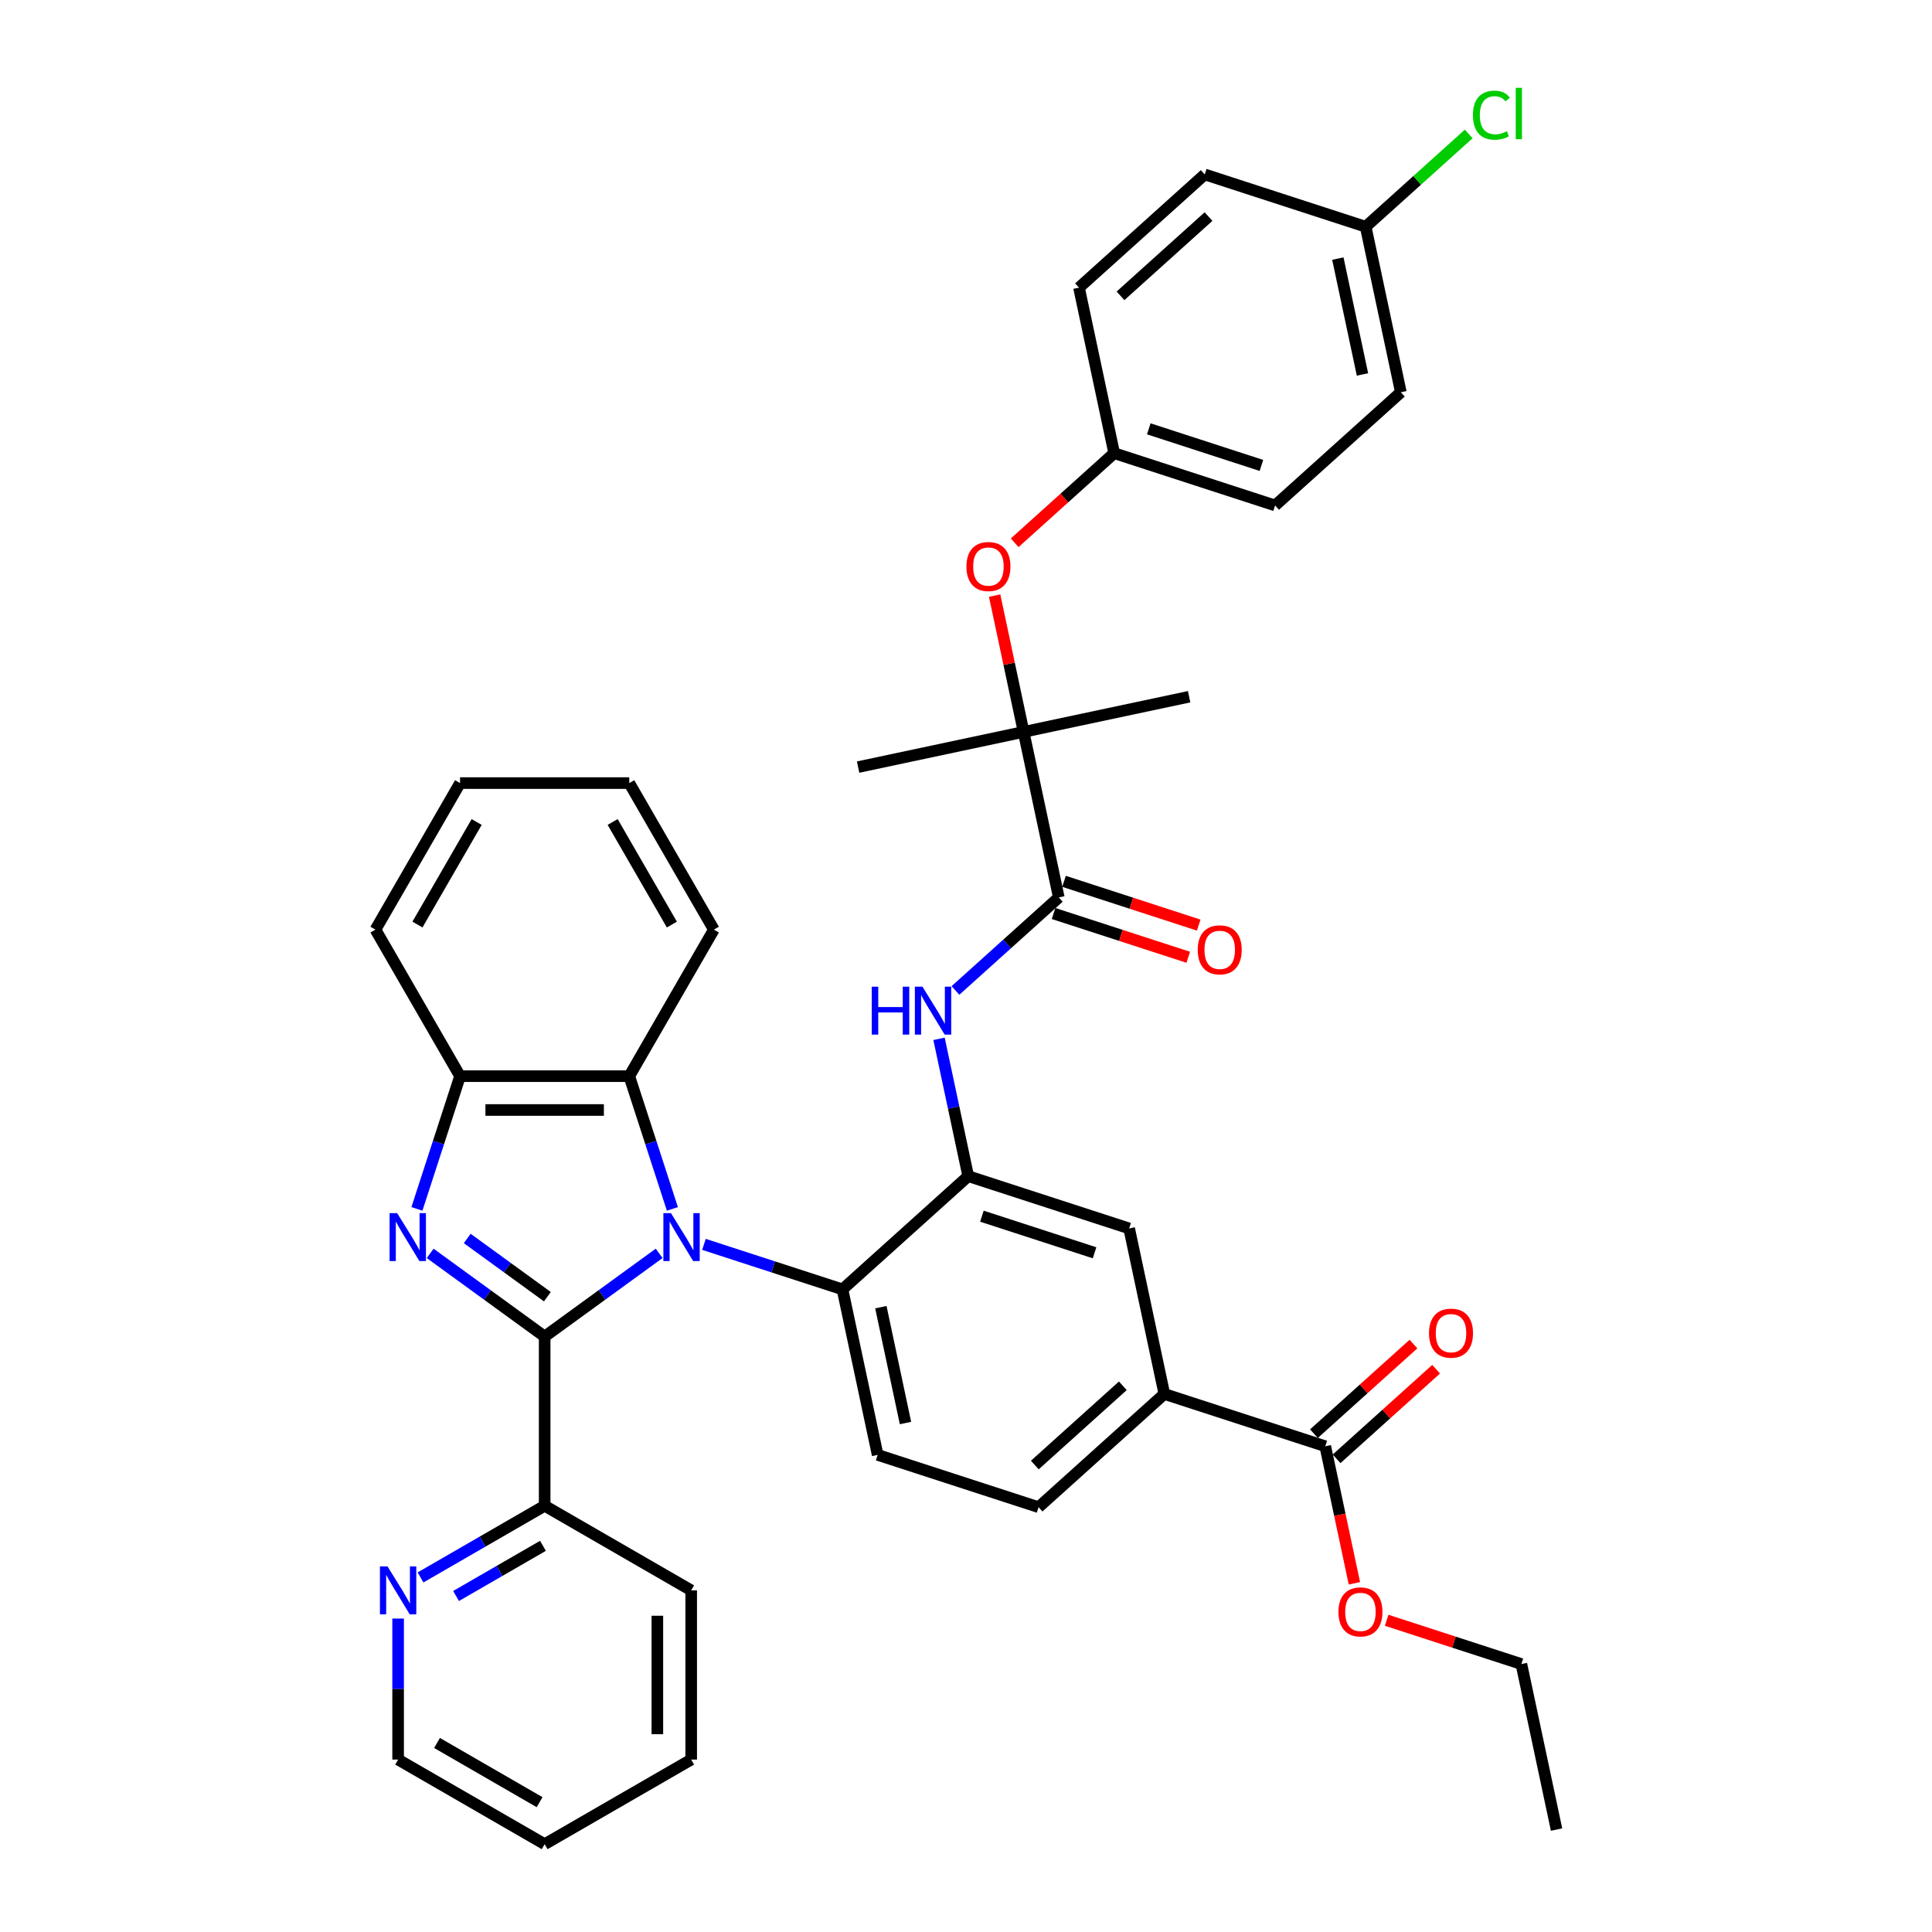<?xml version='1.0' encoding='iso-8859-1'?>
<svg version='1.1' baseProfile='full'
              xmlns='http://www.w3.org/2000/svg'
                      xmlns:rdkit='http://www.rdkit.org/xml'
                      xmlns:xlink='http://www.w3.org/1999/xlink'
                  xml:space='preserve'
width='1000px' height='1000px' viewBox='0 0 1000 1000'>
<!-- END OF HEADER -->
<rect style='opacity:1.0;fill:#FFFFFF;stroke:none' width='1000' height='1000' x='0' y='0'> </rect>
<path class='bond-0' d='M 602.658,721.511 L 537.571,780.115' style='fill:none;fill-rule:evenodd;stroke:#000000;stroke-width:6px;stroke-linecap:butt;stroke-linejoin:miter;stroke-opacity:1' />
<path class='bond-0' d='M 581.174,717.284 L 535.613,758.307' style='fill:none;fill-rule:evenodd;stroke:#000000;stroke-width:6px;stroke-linecap:butt;stroke-linejoin:miter;stroke-opacity:1' />
<path class='bond-1' d='M 602.658,721.511 L 584.448,635.842' style='fill:none;fill-rule:evenodd;stroke:#000000;stroke-width:6px;stroke-linecap:butt;stroke-linejoin:miter;stroke-opacity:1' />
<path class='bond-2' d='M 602.658,721.511 L 685.954,748.576' style='fill:none;fill-rule:evenodd;stroke:#000000;stroke-width:6px;stroke-linecap:butt;stroke-linejoin:miter;stroke-opacity:1' />
<path class='bond-3' d='M 537.571,780.115 L 454.275,753.051' style='fill:none;fill-rule:evenodd;stroke:#000000;stroke-width:6px;stroke-linecap:butt;stroke-linejoin:miter;stroke-opacity:1' />
<path class='bond-4' d='M 454.275,753.051 L 436.066,667.382' style='fill:none;fill-rule:evenodd;stroke:#000000;stroke-width:6px;stroke-linecap:butt;stroke-linejoin:miter;stroke-opacity:1' />
<path class='bond-4' d='M 468.677,736.559 L 455.931,676.59' style='fill:none;fill-rule:evenodd;stroke:#000000;stroke-width:6px;stroke-linecap:butt;stroke-linejoin:miter;stroke-opacity:1' />
<path class='bond-5' d='M 436.066,667.382 L 501.152,608.778' style='fill:none;fill-rule:evenodd;stroke:#000000;stroke-width:6px;stroke-linecap:butt;stroke-linejoin:miter;stroke-opacity:1' />
<path class='bond-6' d='M 436.066,667.382 L 400.216,655.734' style='fill:none;fill-rule:evenodd;stroke:#000000;stroke-width:6px;stroke-linecap:butt;stroke-linejoin:miter;stroke-opacity:1' />
<path class='bond-6' d='M 400.216,655.734 L 364.365,644.085' style='fill:none;fill-rule:evenodd;stroke:#0000FF;stroke-width:6px;stroke-linecap:butt;stroke-linejoin:miter;stroke-opacity:1' />
<path class='bond-7' d='M 501.152,608.778 L 584.448,635.842' style='fill:none;fill-rule:evenodd;stroke:#000000;stroke-width:6px;stroke-linecap:butt;stroke-linejoin:miter;stroke-opacity:1' />
<path class='bond-7' d='M 508.234,629.497 L 566.541,648.442' style='fill:none;fill-rule:evenodd;stroke:#000000;stroke-width:6px;stroke-linecap:butt;stroke-linejoin:miter;stroke-opacity:1' />
<path class='bond-8' d='M 501.152,608.778 L 493.598,573.239' style='fill:none;fill-rule:evenodd;stroke:#000000;stroke-width:6px;stroke-linecap:butt;stroke-linejoin:miter;stroke-opacity:1' />
<path class='bond-8' d='M 493.598,573.239 L 486.044,537.7' style='fill:none;fill-rule:evenodd;stroke:#0000FF;stroke-width:6px;stroke-linecap:butt;stroke-linejoin:miter;stroke-opacity:1' />
<path class='bond-9' d='M 494.539,512.668 L 521.284,488.586' style='fill:none;fill-rule:evenodd;stroke:#0000FF;stroke-width:6px;stroke-linecap:butt;stroke-linejoin:miter;stroke-opacity:1' />
<path class='bond-9' d='M 521.284,488.586 L 548.03,464.504' style='fill:none;fill-rule:evenodd;stroke:#000000;stroke-width:6px;stroke-linecap:butt;stroke-linejoin:miter;stroke-opacity:1' />
<path class='bond-10' d='M 685.954,748.576 L 693.493,784.044' style='fill:none;fill-rule:evenodd;stroke:#000000;stroke-width:6px;stroke-linecap:butt;stroke-linejoin:miter;stroke-opacity:1' />
<path class='bond-10' d='M 693.493,784.044 L 701.032,819.513' style='fill:none;fill-rule:evenodd;stroke:#FF0000;stroke-width:6px;stroke-linecap:butt;stroke-linejoin:miter;stroke-opacity:1' />
<path class='bond-11' d='M 691.814,755.084 L 717.57,731.894' style='fill:none;fill-rule:evenodd;stroke:#000000;stroke-width:6px;stroke-linecap:butt;stroke-linejoin:miter;stroke-opacity:1' />
<path class='bond-11' d='M 717.57,731.894 L 743.326,708.703' style='fill:none;fill-rule:evenodd;stroke:#FF0000;stroke-width:6px;stroke-linecap:butt;stroke-linejoin:miter;stroke-opacity:1' />
<path class='bond-11' d='M 680.094,742.067 L 705.849,718.876' style='fill:none;fill-rule:evenodd;stroke:#000000;stroke-width:6px;stroke-linecap:butt;stroke-linejoin:miter;stroke-opacity:1' />
<path class='bond-11' d='M 705.849,718.876 L 731.605,695.686' style='fill:none;fill-rule:evenodd;stroke:#FF0000;stroke-width:6px;stroke-linecap:butt;stroke-linejoin:miter;stroke-opacity:1' />
<path class='bond-12' d='M 717.739,838.655 L 752.599,849.982' style='fill:none;fill-rule:evenodd;stroke:#FF0000;stroke-width:6px;stroke-linecap:butt;stroke-linejoin:miter;stroke-opacity:1' />
<path class='bond-12' d='M 752.599,849.982 L 787.46,861.309' style='fill:none;fill-rule:evenodd;stroke:#000000;stroke-width:6px;stroke-linecap:butt;stroke-linejoin:miter;stroke-opacity:1' />
<path class='bond-13' d='M 787.46,861.309 L 805.669,946.978' style='fill:none;fill-rule:evenodd;stroke:#000000;stroke-width:6px;stroke-linecap:butt;stroke-linejoin:miter;stroke-opacity:1' />
<path class='bond-14' d='M 545.323,472.834 L 580.183,484.161' style='fill:none;fill-rule:evenodd;stroke:#000000;stroke-width:6px;stroke-linecap:butt;stroke-linejoin:miter;stroke-opacity:1' />
<path class='bond-14' d='M 580.183,484.161 L 615.044,495.488' style='fill:none;fill-rule:evenodd;stroke:#FF0000;stroke-width:6px;stroke-linecap:butt;stroke-linejoin:miter;stroke-opacity:1' />
<path class='bond-14' d='M 550.736,456.175 L 585.596,467.502' style='fill:none;fill-rule:evenodd;stroke:#000000;stroke-width:6px;stroke-linecap:butt;stroke-linejoin:miter;stroke-opacity:1' />
<path class='bond-14' d='M 585.596,467.502 L 620.457,478.829' style='fill:none;fill-rule:evenodd;stroke:#FF0000;stroke-width:6px;stroke-linecap:butt;stroke-linejoin:miter;stroke-opacity:1' />
<path class='bond-15' d='M 548.03,464.504 L 529.82,378.836' style='fill:none;fill-rule:evenodd;stroke:#000000;stroke-width:6px;stroke-linecap:butt;stroke-linejoin:miter;stroke-opacity:1' />
<path class='bond-16' d='M 341.174,648.742 L 311.544,670.27' style='fill:none;fill-rule:evenodd;stroke:#0000FF;stroke-width:6px;stroke-linecap:butt;stroke-linejoin:miter;stroke-opacity:1' />
<path class='bond-16' d='M 311.544,670.27 L 281.914,691.797' style='fill:none;fill-rule:evenodd;stroke:#000000;stroke-width:6px;stroke-linecap:butt;stroke-linejoin:miter;stroke-opacity:1' />
<path class='bond-17' d='M 348.029,625.726 L 336.867,591.374' style='fill:none;fill-rule:evenodd;stroke:#0000FF;stroke-width:6px;stroke-linecap:butt;stroke-linejoin:miter;stroke-opacity:1' />
<path class='bond-17' d='M 336.867,591.374 L 325.705,557.021' style='fill:none;fill-rule:evenodd;stroke:#000000;stroke-width:6px;stroke-linecap:butt;stroke-linejoin:miter;stroke-opacity:1' />
<path class='bond-18' d='M 281.914,691.797 L 252.284,670.27' style='fill:none;fill-rule:evenodd;stroke:#000000;stroke-width:6px;stroke-linecap:butt;stroke-linejoin:miter;stroke-opacity:1' />
<path class='bond-18' d='M 252.284,670.27 L 222.654,648.742' style='fill:none;fill-rule:evenodd;stroke:#0000FF;stroke-width:6px;stroke-linecap:butt;stroke-linejoin:miter;stroke-opacity:1' />
<path class='bond-18' d='M 283.321,671.168 L 262.58,656.099' style='fill:none;fill-rule:evenodd;stroke:#000000;stroke-width:6px;stroke-linecap:butt;stroke-linejoin:miter;stroke-opacity:1' />
<path class='bond-18' d='M 262.58,656.099 L 241.839,641.029' style='fill:none;fill-rule:evenodd;stroke:#0000FF;stroke-width:6px;stroke-linecap:butt;stroke-linejoin:miter;stroke-opacity:1' />
<path class='bond-19' d='M 281.914,691.797 L 281.914,779.38' style='fill:none;fill-rule:evenodd;stroke:#000000;stroke-width:6px;stroke-linecap:butt;stroke-linejoin:miter;stroke-opacity:1' />
<path class='bond-20' d='M 215.799,625.726 L 226.96,591.374' style='fill:none;fill-rule:evenodd;stroke:#0000FF;stroke-width:6px;stroke-linecap:butt;stroke-linejoin:miter;stroke-opacity:1' />
<path class='bond-20' d='M 226.96,591.374 L 238.122,557.021' style='fill:none;fill-rule:evenodd;stroke:#000000;stroke-width:6px;stroke-linecap:butt;stroke-linejoin:miter;stroke-opacity:1' />
<path class='bond-21' d='M 325.705,557.021 L 238.122,557.021' style='fill:none;fill-rule:evenodd;stroke:#000000;stroke-width:6px;stroke-linecap:butt;stroke-linejoin:miter;stroke-opacity:1' />
<path class='bond-21' d='M 312.568,574.538 L 251.26,574.538' style='fill:none;fill-rule:evenodd;stroke:#000000;stroke-width:6px;stroke-linecap:butt;stroke-linejoin:miter;stroke-opacity:1' />
<path class='bond-22' d='M 325.705,557.021 L 369.496,481.172' style='fill:none;fill-rule:evenodd;stroke:#000000;stroke-width:6px;stroke-linecap:butt;stroke-linejoin:miter;stroke-opacity:1' />
<path class='bond-23' d='M 238.122,557.021 L 194.331,481.172' style='fill:none;fill-rule:evenodd;stroke:#000000;stroke-width:6px;stroke-linecap:butt;stroke-linejoin:miter;stroke-opacity:1' />
<path class='bond-24' d='M 369.496,481.172 L 325.705,405.323' style='fill:none;fill-rule:evenodd;stroke:#000000;stroke-width:6px;stroke-linecap:butt;stroke-linejoin:miter;stroke-opacity:1' />
<path class='bond-24' d='M 347.758,478.553 L 317.104,425.459' style='fill:none;fill-rule:evenodd;stroke:#000000;stroke-width:6px;stroke-linecap:butt;stroke-linejoin:miter;stroke-opacity:1' />
<path class='bond-25' d='M 325.705,405.323 L 238.122,405.323' style='fill:none;fill-rule:evenodd;stroke:#000000;stroke-width:6px;stroke-linecap:butt;stroke-linejoin:miter;stroke-opacity:1' />
<path class='bond-26' d='M 238.122,405.323 L 194.331,481.172' style='fill:none;fill-rule:evenodd;stroke:#000000;stroke-width:6px;stroke-linecap:butt;stroke-linejoin:miter;stroke-opacity:1' />
<path class='bond-26' d='M 246.723,425.459 L 216.069,478.553' style='fill:none;fill-rule:evenodd;stroke:#000000;stroke-width:6px;stroke-linecap:butt;stroke-linejoin:miter;stroke-opacity:1' />
<path class='bond-27' d='M 281.914,779.38 L 249.787,797.928' style='fill:none;fill-rule:evenodd;stroke:#000000;stroke-width:6px;stroke-linecap:butt;stroke-linejoin:miter;stroke-opacity:1' />
<path class='bond-27' d='M 249.787,797.928 L 217.661,816.476' style='fill:none;fill-rule:evenodd;stroke:#0000FF;stroke-width:6px;stroke-linecap:butt;stroke-linejoin:miter;stroke-opacity:1' />
<path class='bond-27' d='M 281.034,800.114 L 258.545,813.098' style='fill:none;fill-rule:evenodd;stroke:#000000;stroke-width:6px;stroke-linecap:butt;stroke-linejoin:miter;stroke-opacity:1' />
<path class='bond-27' d='M 258.545,813.098 L 236.057,826.082' style='fill:none;fill-rule:evenodd;stroke:#0000FF;stroke-width:6px;stroke-linecap:butt;stroke-linejoin:miter;stroke-opacity:1' />
<path class='bond-28' d='M 281.914,779.38 L 357.762,823.171' style='fill:none;fill-rule:evenodd;stroke:#000000;stroke-width:6px;stroke-linecap:butt;stroke-linejoin:miter;stroke-opacity:1' />
<path class='bond-29' d='M 206.065,837.763 L 206.065,874.258' style='fill:none;fill-rule:evenodd;stroke:#0000FF;stroke-width:6px;stroke-linecap:butt;stroke-linejoin:miter;stroke-opacity:1' />
<path class='bond-29' d='M 206.065,874.258 L 206.065,910.754' style='fill:none;fill-rule:evenodd;stroke:#000000;stroke-width:6px;stroke-linecap:butt;stroke-linejoin:miter;stroke-opacity:1' />
<path class='bond-30' d='M 206.065,910.754 L 281.914,954.545' style='fill:none;fill-rule:evenodd;stroke:#000000;stroke-width:6px;stroke-linecap:butt;stroke-linejoin:miter;stroke-opacity:1' />
<path class='bond-30' d='M 226.2,902.153 L 279.295,932.807' style='fill:none;fill-rule:evenodd;stroke:#000000;stroke-width:6px;stroke-linecap:butt;stroke-linejoin:miter;stroke-opacity:1' />
<path class='bond-31' d='M 281.914,954.545 L 357.762,910.754' style='fill:none;fill-rule:evenodd;stroke:#000000;stroke-width:6px;stroke-linecap:butt;stroke-linejoin:miter;stroke-opacity:1' />
<path class='bond-32' d='M 357.762,910.754 L 357.762,823.171' style='fill:none;fill-rule:evenodd;stroke:#000000;stroke-width:6px;stroke-linecap:butt;stroke-linejoin:miter;stroke-opacity:1' />
<path class='bond-32' d='M 340.246,897.617 L 340.246,836.309' style='fill:none;fill-rule:evenodd;stroke:#000000;stroke-width:6px;stroke-linecap:butt;stroke-linejoin:miter;stroke-opacity:1' />
<path class='bond-33' d='M 529.82,378.836 L 522.322,343.56' style='fill:none;fill-rule:evenodd;stroke:#000000;stroke-width:6px;stroke-linecap:butt;stroke-linejoin:miter;stroke-opacity:1' />
<path class='bond-33' d='M 522.322,343.56 L 514.824,308.284' style='fill:none;fill-rule:evenodd;stroke:#FF0000;stroke-width:6px;stroke-linecap:butt;stroke-linejoin:miter;stroke-opacity:1' />
<path class='bond-34' d='M 529.82,378.836 L 444.151,397.045' style='fill:none;fill-rule:evenodd;stroke:#000000;stroke-width:6px;stroke-linecap:butt;stroke-linejoin:miter;stroke-opacity:1' />
<path class='bond-35' d='M 529.82,378.836 L 615.489,360.626' style='fill:none;fill-rule:evenodd;stroke:#000000;stroke-width:6px;stroke-linecap:butt;stroke-linejoin:miter;stroke-opacity:1' />
<path class='bond-36' d='M 525.186,280.944 L 550.942,257.753' style='fill:none;fill-rule:evenodd;stroke:#FF0000;stroke-width:6px;stroke-linecap:butt;stroke-linejoin:miter;stroke-opacity:1' />
<path class='bond-36' d='M 550.942,257.753 L 576.697,234.562' style='fill:none;fill-rule:evenodd;stroke:#000000;stroke-width:6px;stroke-linecap:butt;stroke-linejoin:miter;stroke-opacity:1' />
<path class='bond-37' d='M 576.697,234.562 L 659.993,261.627' style='fill:none;fill-rule:evenodd;stroke:#000000;stroke-width:6px;stroke-linecap:butt;stroke-linejoin:miter;stroke-opacity:1' />
<path class='bond-37' d='M 594.605,221.963 L 652.912,240.908' style='fill:none;fill-rule:evenodd;stroke:#000000;stroke-width:6px;stroke-linecap:butt;stroke-linejoin:miter;stroke-opacity:1' />
<path class='bond-38' d='M 576.697,234.562 L 558.488,148.894' style='fill:none;fill-rule:evenodd;stroke:#000000;stroke-width:6px;stroke-linecap:butt;stroke-linejoin:miter;stroke-opacity:1' />
<path class='bond-39' d='M 659.993,261.627 L 725.08,203.023' style='fill:none;fill-rule:evenodd;stroke:#000000;stroke-width:6px;stroke-linecap:butt;stroke-linejoin:miter;stroke-opacity:1' />
<path class='bond-40' d='M 558.488,148.894 L 623.574,90.289' style='fill:none;fill-rule:evenodd;stroke:#000000;stroke-width:6px;stroke-linecap:butt;stroke-linejoin:miter;stroke-opacity:1' />
<path class='bond-40' d='M 579.972,153.12 L 625.532,112.097' style='fill:none;fill-rule:evenodd;stroke:#000000;stroke-width:6px;stroke-linecap:butt;stroke-linejoin:miter;stroke-opacity:1' />
<path class='bond-41' d='M 725.08,203.023 L 706.871,117.354' style='fill:none;fill-rule:evenodd;stroke:#000000;stroke-width:6px;stroke-linecap:butt;stroke-linejoin:miter;stroke-opacity:1' />
<path class='bond-41' d='M 705.215,193.814 L 692.468,133.846' style='fill:none;fill-rule:evenodd;stroke:#000000;stroke-width:6px;stroke-linecap:butt;stroke-linejoin:miter;stroke-opacity:1' />
<path class='bond-42' d='M 623.574,90.289 L 706.871,117.354' style='fill:none;fill-rule:evenodd;stroke:#000000;stroke-width:6px;stroke-linecap:butt;stroke-linejoin:miter;stroke-opacity:1' />
<path class='bond-43' d='M 706.871,117.354 L 733.537,93.343' style='fill:none;fill-rule:evenodd;stroke:#000000;stroke-width:6px;stroke-linecap:butt;stroke-linejoin:miter;stroke-opacity:1' />
<path class='bond-43' d='M 733.537,93.343 L 760.204,69.333' style='fill:none;fill-rule:evenodd;stroke:#00CC00;stroke-width:6px;stroke-linecap:butt;stroke-linejoin:miter;stroke-opacity:1' />
<path  class='atom-6' d='M 451.22 510.707
L 454.584 510.707
L 454.584 521.252
L 467.266 521.252
L 467.266 510.707
L 470.629 510.707
L 470.629 535.511
L 467.266 535.511
L 467.266 524.055
L 454.584 524.055
L 454.584 535.511
L 451.22 535.511
L 451.22 510.707
' fill='#0000FF'/>
<path  class='atom-6' d='M 477.46 510.707
L 485.588 523.844
Q 486.394 525.141, 487.69 527.488
Q 488.986 529.835, 489.056 529.975
L 489.056 510.707
L 492.349 510.707
L 492.349 535.511
L 488.951 535.511
L 480.228 521.147
Q 479.212 519.465, 478.126 517.539
Q 477.075 515.612, 476.759 515.016
L 476.759 535.511
L 473.536 535.511
L 473.536 510.707
L 477.46 510.707
' fill='#0000FF'/>
<path  class='atom-8' d='M 692.778 834.315
Q 692.778 828.359, 695.721 825.031
Q 698.663 821.703, 704.164 821.703
Q 709.664 821.703, 712.607 825.031
Q 715.549 828.359, 715.549 834.315
Q 715.549 840.34, 712.571 843.773
Q 709.594 847.172, 704.164 847.172
Q 698.698 847.172, 695.721 843.773
Q 692.778 840.375, 692.778 834.315
M 704.164 844.369
Q 707.947 844.369, 709.979 841.847
Q 712.046 839.289, 712.046 834.315
Q 712.046 829.445, 709.979 826.993
Q 707.947 824.505, 704.164 824.505
Q 700.38 824.505, 698.313 826.958
Q 696.281 829.41, 696.281 834.315
Q 696.281 839.324, 698.313 841.847
Q 700.38 844.369, 704.164 844.369
' fill='#FF0000'/>
<path  class='atom-9' d='M 739.655 690.041
Q 739.655 684.086, 742.598 680.758
Q 745.541 677.429, 751.041 677.429
Q 756.541 677.429, 759.484 680.758
Q 762.426 684.086, 762.426 690.041
Q 762.426 696.067, 759.449 699.5
Q 756.471 702.899, 751.041 702.899
Q 745.576 702.899, 742.598 699.5
Q 739.655 696.102, 739.655 690.041
M 751.041 700.096
Q 754.824 700.096, 756.856 697.573
Q 758.923 695.016, 758.923 690.041
Q 758.923 685.172, 756.856 682.719
Q 754.824 680.232, 751.041 680.232
Q 747.257 680.232, 745.19 682.684
Q 743.158 685.137, 743.158 690.041
Q 743.158 695.051, 745.19 697.573
Q 747.257 700.096, 751.041 700.096
' fill='#FF0000'/>
<path  class='atom-13' d='M 619.94 491.639
Q 619.94 485.683, 622.883 482.355
Q 625.825 479.027, 631.326 479.027
Q 636.826 479.027, 639.769 482.355
Q 642.711 485.683, 642.711 491.639
Q 642.711 497.665, 639.734 501.098
Q 636.756 504.496, 631.326 504.496
Q 625.86 504.496, 622.883 501.098
Q 619.94 497.7, 619.94 491.639
M 631.326 501.694
Q 635.109 501.694, 637.141 499.171
Q 639.208 496.614, 639.208 491.639
Q 639.208 486.77, 637.141 484.317
Q 635.109 481.83, 631.326 481.83
Q 627.542 481.83, 625.475 484.282
Q 623.443 486.734, 623.443 491.639
Q 623.443 496.649, 625.475 499.171
Q 627.542 501.694, 631.326 501.694
' fill='#FF0000'/>
<path  class='atom-14' d='M 347.287 627.916
L 355.415 641.053
Q 356.22 642.349, 357.516 644.697
Q 358.813 647.044, 358.883 647.184
L 358.883 627.916
L 362.176 627.916
L 362.176 652.719
L 358.778 652.719
L 350.054 638.356
Q 349.038 636.674, 347.952 634.747
Q 346.901 632.82, 346.586 632.225
L 346.586 652.719
L 343.363 652.719
L 343.363 627.916
L 347.287 627.916
' fill='#0000FF'/>
<path  class='atom-16' d='M 205.575 627.916
L 213.703 641.053
Q 214.508 642.349, 215.805 644.697
Q 217.101 647.044, 217.171 647.184
L 217.171 627.916
L 220.464 627.916
L 220.464 652.719
L 217.066 652.719
L 208.343 638.356
Q 207.327 636.674, 206.241 634.747
Q 205.19 632.82, 204.874 632.225
L 204.874 652.719
L 201.651 652.719
L 201.651 627.916
L 205.575 627.916
' fill='#0000FF'/>
<path  class='atom-24' d='M 200.582 810.77
L 208.71 823.907
Q 209.515 825.203, 210.812 827.55
Q 212.108 829.898, 212.178 830.038
L 212.178 810.77
L 215.471 810.77
L 215.471 835.573
L 212.073 835.573
L 203.35 821.209
Q 202.334 819.528, 201.248 817.601
Q 200.197 815.674, 199.881 815.079
L 199.881 835.573
L 196.658 835.573
L 196.658 810.77
L 200.582 810.77
' fill='#0000FF'/>
<path  class='atom-30' d='M 500.225 293.237
Q 500.225 287.281, 503.168 283.953
Q 506.11 280.625, 511.611 280.625
Q 517.111 280.625, 520.054 283.953
Q 522.996 287.281, 522.996 293.237
Q 522.996 299.263, 520.018 302.696
Q 517.041 306.094, 511.611 306.094
Q 506.145 306.094, 503.168 302.696
Q 500.225 299.298, 500.225 293.237
M 511.611 303.291
Q 515.394 303.291, 517.426 300.769
Q 519.493 298.212, 519.493 293.237
Q 519.493 288.367, 517.426 285.915
Q 515.394 283.428, 511.611 283.428
Q 507.827 283.428, 505.76 285.88
Q 503.728 288.332, 503.728 293.237
Q 503.728 298.247, 505.76 300.769
Q 507.827 303.291, 511.611 303.291
' fill='#FF0000'/>
<path  class='atom-39' d='M 762.393 59.608
Q 762.393 53.442, 765.266 50.219
Q 768.174 46.961, 773.674 46.961
Q 778.789 46.961, 781.521 50.569
L 779.209 52.461
Q 777.212 49.834, 773.674 49.834
Q 769.925 49.834, 767.928 52.356
Q 765.967 54.843, 765.967 59.608
Q 765.967 64.513, 767.998 67.035
Q 770.065 69.557, 774.059 69.557
Q 776.792 69.557, 779.98 67.911
L 780.961 70.538
Q 779.664 71.379, 777.703 71.87
Q 775.741 72.36, 773.569 72.36
Q 768.174 72.36, 765.266 69.067
Q 762.393 65.774, 762.393 59.608
' fill='#00CC00'/>
<path  class='atom-39' d='M 784.534 45.455
L 787.757 45.455
L 787.757 72.045
L 784.534 72.045
L 784.534 45.455
' fill='#00CC00'/>
</svg>
